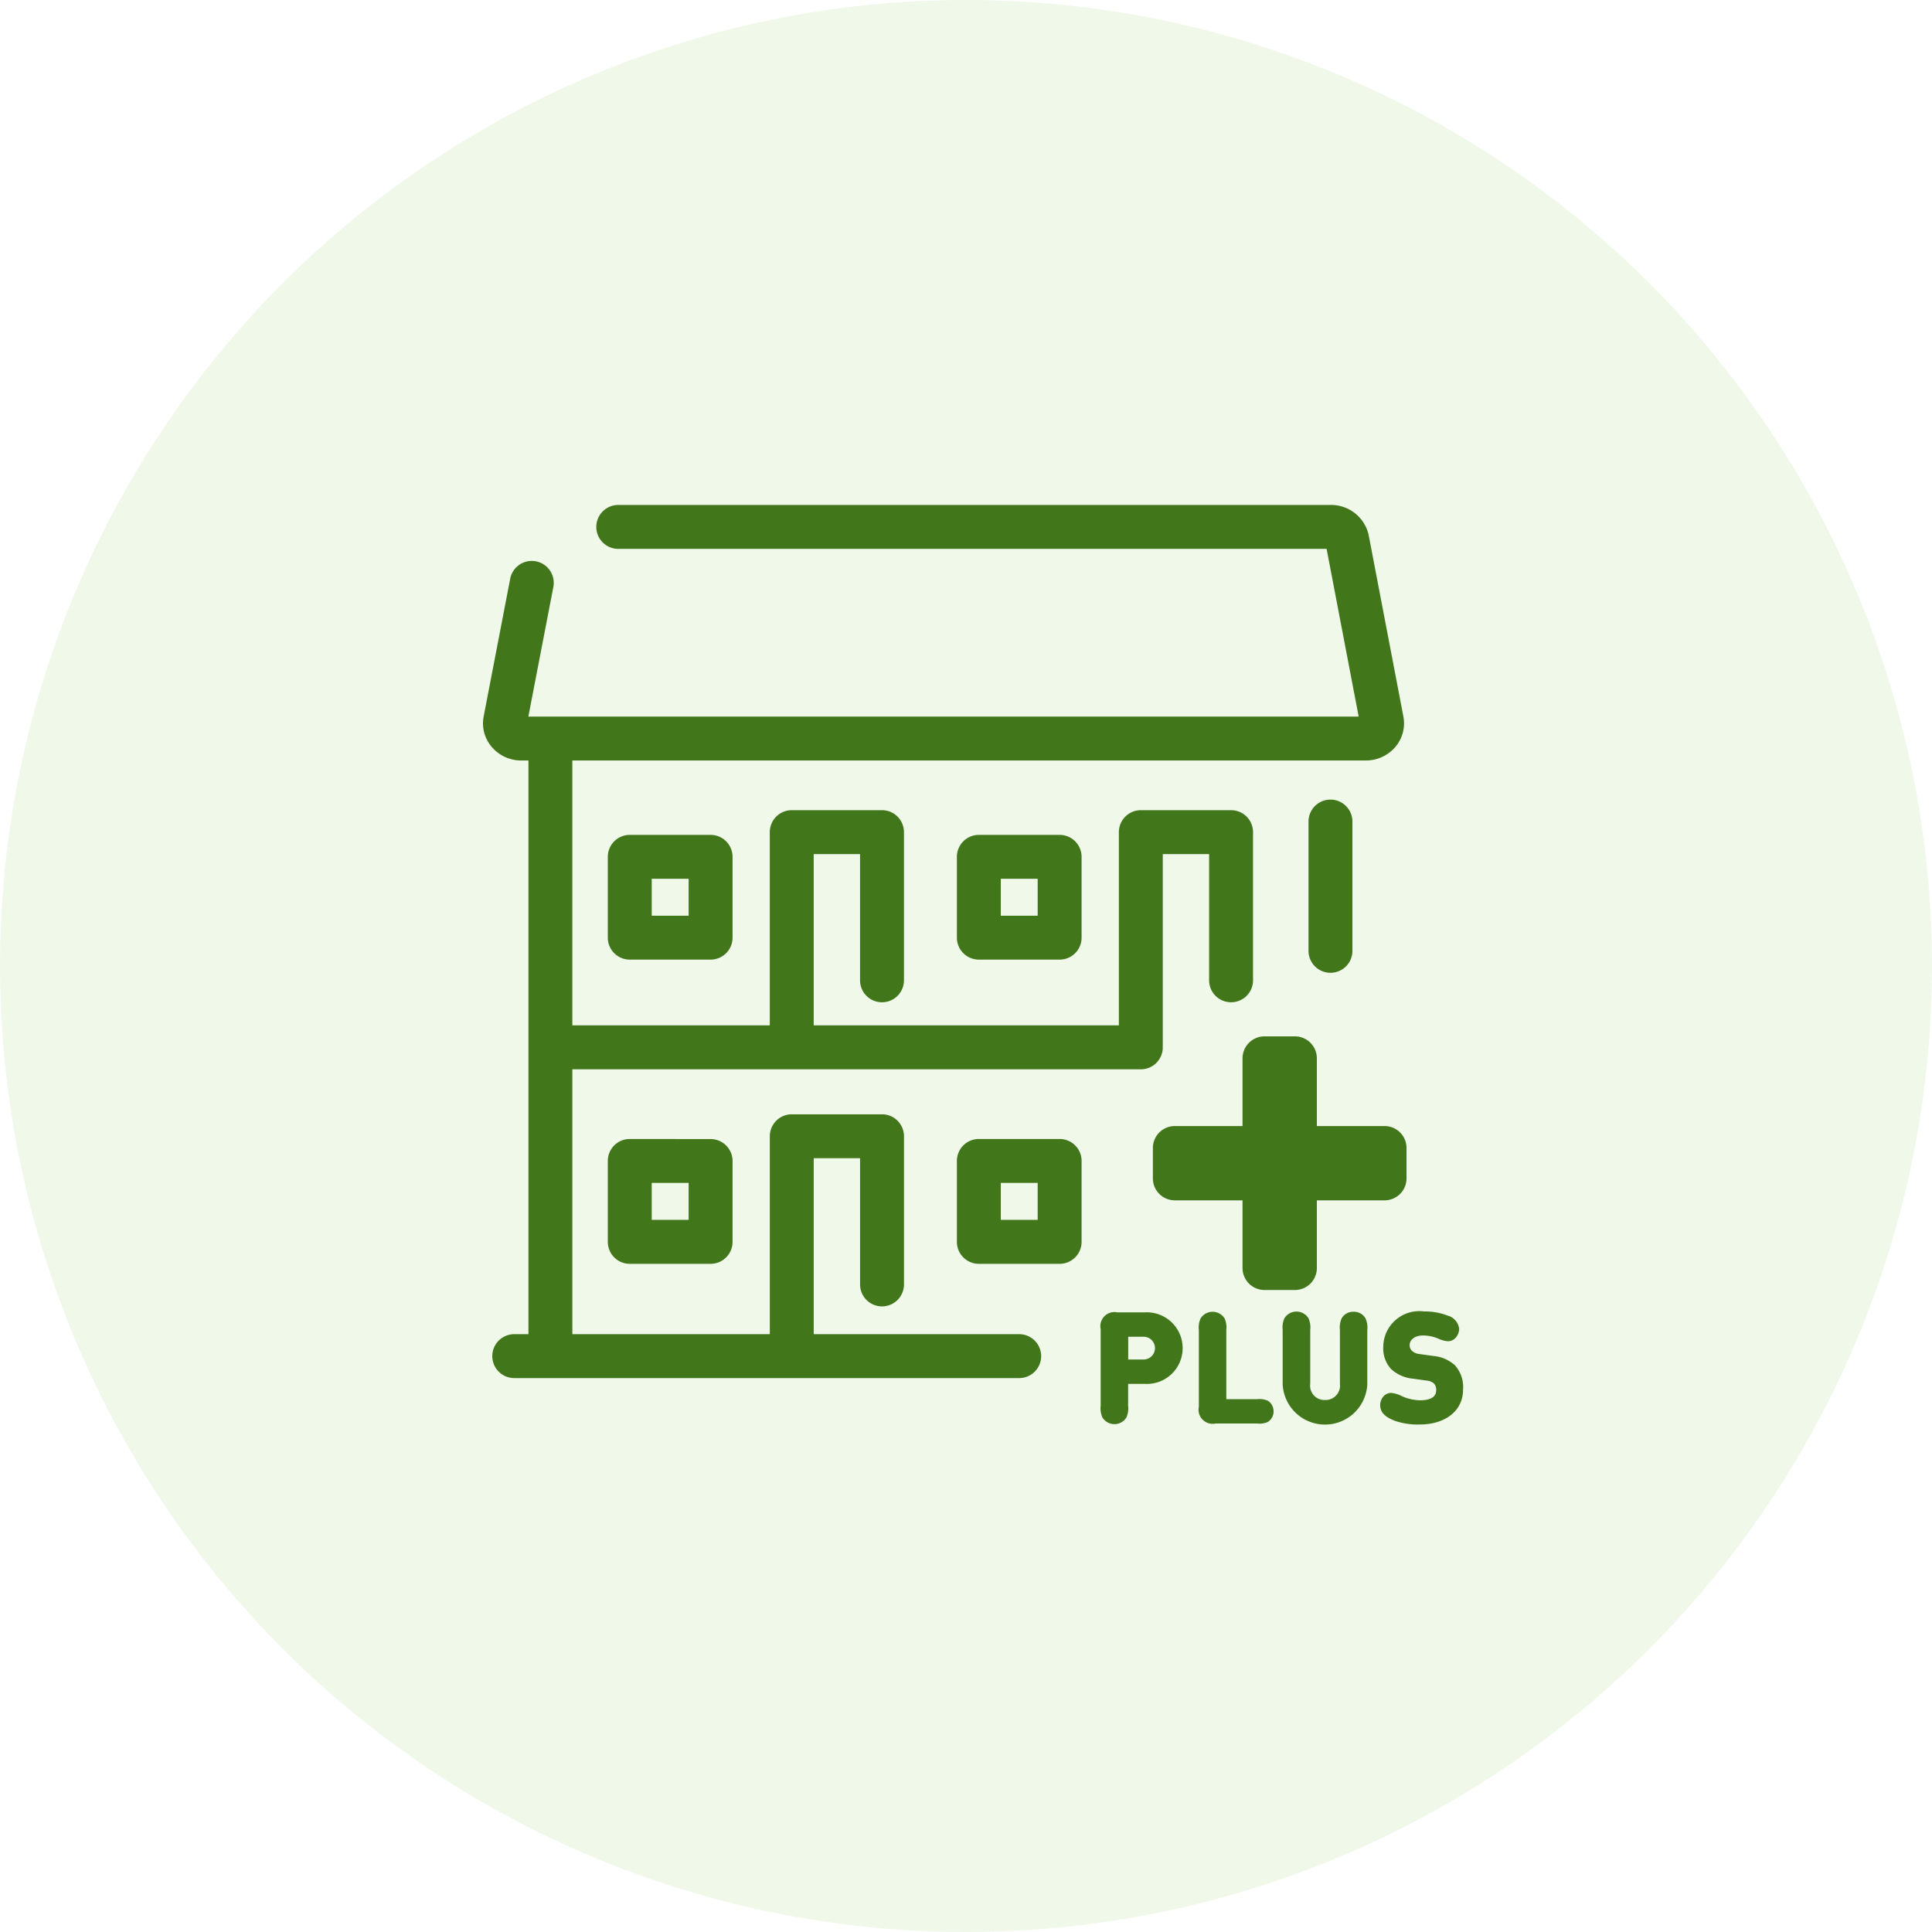 <svg xmlns="http://www.w3.org/2000/svg" width="88" height="88"><g data-name="グループ 3301" transform="translate(-694 -539)"><circle data-name="楕円形 53" cx="44" cy="44" r="44" transform="translate(694 539)" fill="#67bc29" opacity=".098"/><g data-name="グループ 3237" fill="#41761a"><path data-name="パス 1078" d="M751.596 597.758h1.385a1 1 0 0 0 1-1v-3.084h3.084a1 1 0 0 0 1-1v-1.384a1 1 0 0 0-1-1h-3.084v-3.085a1 1 0 0 0-1-1h-1.385a1 1 0 0 0-1 1v3.085h-3.084a1 1 0 0 0-1 1v1.384a1 1 0 0 0 1 1h3.084v3.084a1 1 0 0 0 1 1z"/><path data-name="パス 1079" d="M740.424 599.77h-9.36v-8.015h2.111v5.749a1 1 0 0 0 2 0v-6.749a1 1 0 0 0-1-1h-4.111a1 1 0 0 0-1 1v9.015h-8.994v-12.064h25.893a1 1 0 0 0 1-1c0-.01-.005-.018-.005-.027s.005-.018.005-.027v-8.749h2.111v5.749a1 1 0 0 0 2 0v-6.749a1 1 0 0 0-1-1h-4.111a1 1 0 0 0-1 1v8.8h-13.9v-7.8h2.111v5.749a1 1 0 0 0 2 0v-6.749a1 1 0 0 0-1-1h-4.111a1 1 0 0 0-1 1v8.8h-8.994v-12.064h36.142a1.753 1.753 0 0 0 1.358-.633 1.651 1.651 0 0 0 .354-1.364l-1.584-8.28a1.752 1.752 0 0 0-1.718-1.362h-32.46a1 1 0 0 0 0 2h32.264l1.461 7.639h-37.82l1.138-5.9a1 1 0 0 0-1.965-.379l-1.21 6.282a1.647 1.647 0 0 0 .354 1.362 1.763 1.763 0 0 0 1.369.635h.318v26.131h-.647a1 1 0 0 0 0 2h23a1 1 0 0 0 0-2z"/><path data-name="パス 1080" d="M754.601 583.309a1 1 0 0 0 1-1v-5.888a1 1 0 0 0-2 0v5.888a1 1 0 0 0 1 1z"/><path data-name="パス 1081" d="M722.685 590.879a1 1 0 0 0-1 1v3.686a1 1 0 0 0 1 1h3.682a1 1 0 0 0 1-1v-3.682a1 1 0 0 0-1-1zm2.682 3.682h-1.682v-1.682h1.682z"/><path data-name="パス 1082" d="M742.265 590.879h-3.68a1 1 0 0 0-1 1v3.686a1 1 0 0 0 1 1h3.68a1 1 0 0 0 1-1v-3.682a1 1 0 0 0-1-1.004zm-1 3.682h-1.68v-1.682h1.68z"/><path data-name="パス 1083" d="M722.685 577.028a1 1 0 0 0-1 1v3.681a1 1 0 0 0 1 1h3.682a1 1 0 0 0 1-1v-3.681a1 1 0 0 0-1-1zm2.682 3.681h-1.682v-1.681h1.682z"/><path data-name="パス 1084" d="M738.585 577.028a1 1 0 0 0-1 1v3.681a1 1 0 0 0 1 1h3.68a1 1 0 0 0 1-1v-3.681a1 1 0 0 0-1-1zm2.68 3.681h-1.68v-1.681h1.68z"/><path data-name="パス 1085" d="M746.147 598.777h-1.248a.643.643 0 0 0-.765.764v3.488a1.018 1.018 0 0 0 .079.533.642.642 0 0 0 1.094 0 1.021 1.021 0 0 0 .078-.533v-.995h.762a1.631 1.631 0 1 0 0-3.257zm-.058 2.147h-.7v-1.038h.7a.519.519 0 1 1 0 1.038z"/><path data-name="パス 1086" d="M751.738 602.797a.974.974 0 0 0-.477-.067h-1.404v-3.143a1.022 1.022 0 0 0-.078-.533.644.644 0 0 0-1.095 0 1.032 1.032 0 0 0-.078.533v3.488a.643.643 0 0 0 .765.764h1.9a.947.947 0 0 0 .47-.067.575.575 0 0 0 0-.975z"/><path data-name="パス 1087" d="M755.657 598.749a.6.6 0 0 0-.547.3 1.022 1.022 0 0 0-.078.533v2.447a.659.659 0 0 1-.683.739.649.649 0 0 1-.669-.739v-2.447a1.033 1.033 0 0 0-.078-.533.644.644 0 0 0-1.1 0 1.023 1.023 0 0 0-.078.533v2.483a1.93 1.93 0 0 0 3.854 0v-2.475a1.032 1.032 0 0 0-.078-.533.605.605 0 0 0-.543-.308z"/><path data-name="パス 1088" d="M760.263 601.18a1.7 1.7 0 0 0-.995-.42l-.611-.085a.6.6 0 0 1-.348-.149.358.358 0 0 1-.1-.271c0-.184.177-.426.611-.426a1.8 1.8 0 0 1 .689.142 1.242 1.242 0 0 0 .442.121.46.46 0 0 0 .362-.171.627.627 0 0 0 .15-.383.7.7 0 0 0-.52-.612 2.874 2.874 0 0 0-1.088-.192 1.639 1.639 0 0 0-1.849 1.6 1.4 1.4 0 0 0 .349 1.017 1.7 1.7 0 0 0 1.017.447l.611.086a.564.564 0 0 1 .335.135.428.428 0 0 1 .1.3c0 .291-.236.462-.726.462a2.078 2.078 0 0 1-.832-.185 1.275 1.275 0 0 0-.483-.149.454.454 0 0 0-.342.135.606.606 0 0 0-.17.405c0 .37.248.561.661.726a3.166 3.166 0 0 0 1.159.17c1.067 0 1.955-.562 1.955-1.592a1.472 1.472 0 0 0-.377-1.111z"/></g></g></svg>